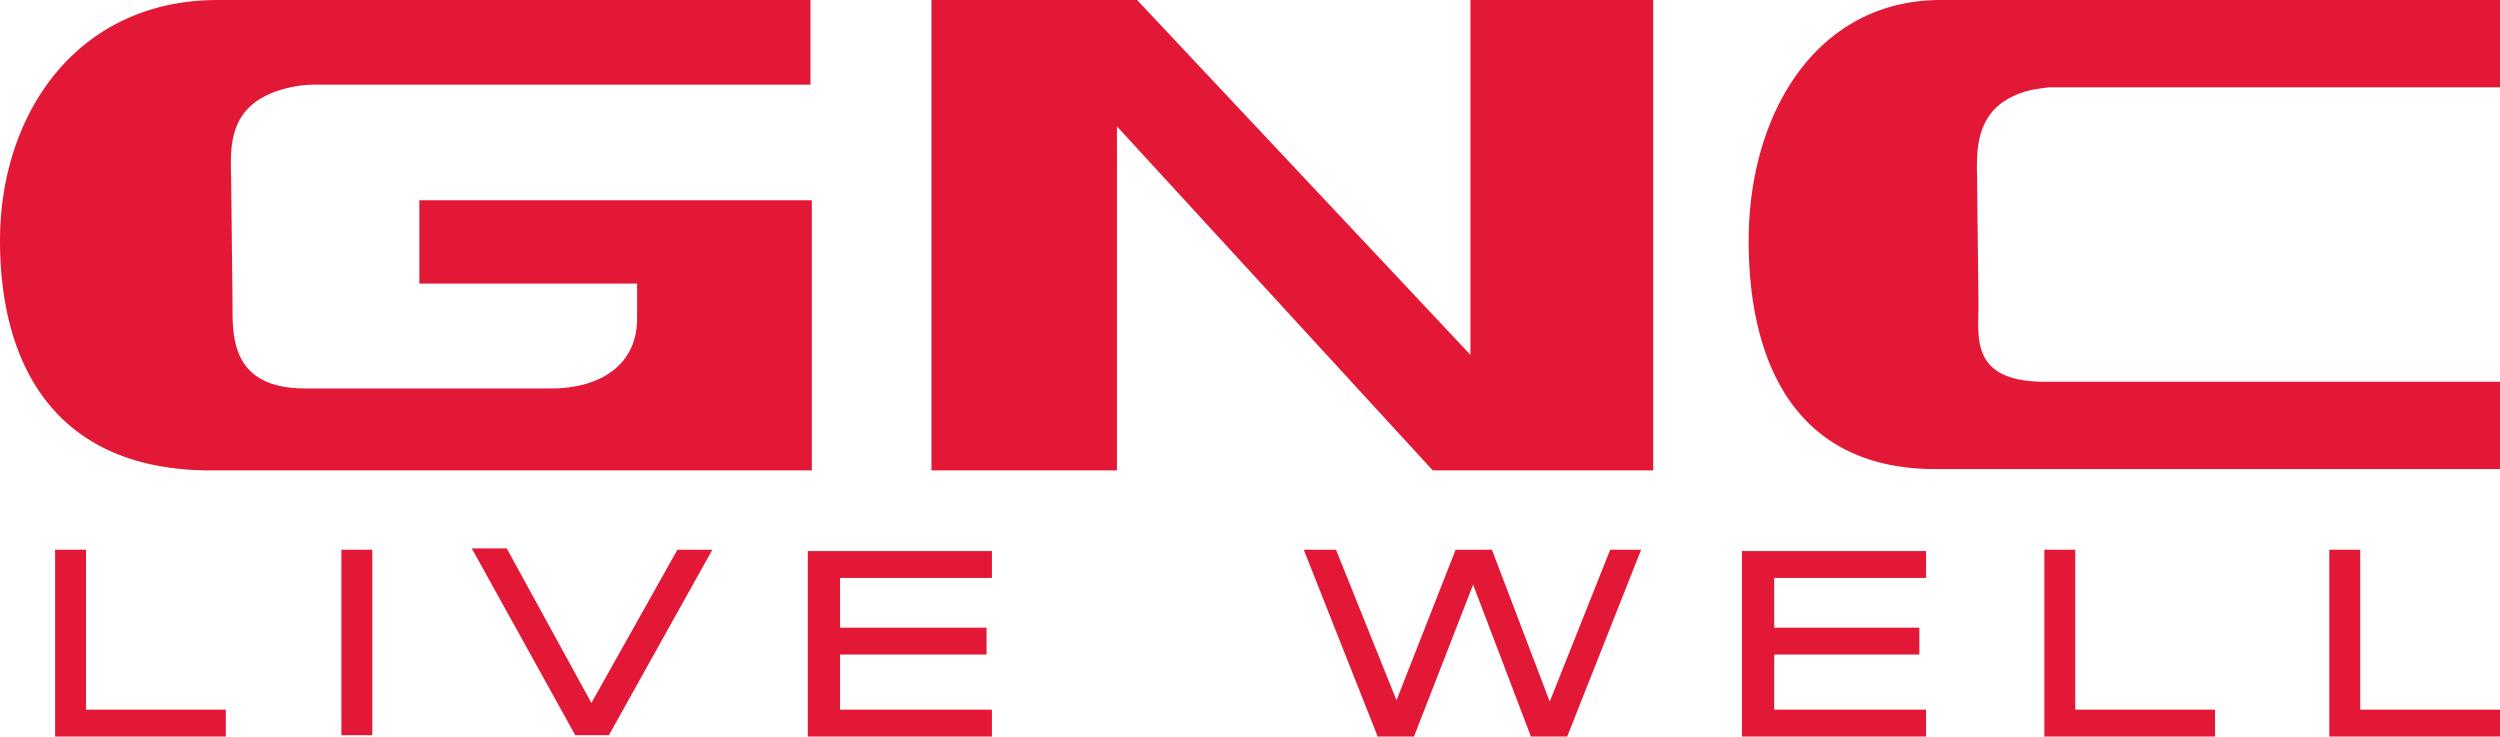 <?xml version="1.0" encoding="UTF-8"?> <svg xmlns="http://www.w3.org/2000/svg" id="Layer_1" data-name="Layer 1" viewBox="0 0 380 111.957"><defs><style>.cls-1{fill:#e31837;}</style></defs><path class="cls-1" d="M161.898,105.527V64.462H102.242V77.129h33.097v5.312c0,7.151-5.72,10.624-13.075,10.624H84.876c-11.441,0-11.032-8.172-11.032-13.075l-.204-18.183c0-4.699-1.226-12.258,8.989-14.505a16.819,16.819,0,0,1,3.677-.409h75.387V34.022H71.597C50.145,34.022,38.5,51.387,38.5,70.591c0,18.591,8.172,34.935,32.075,34.935Zm256.602,0V92.043H348.833c-10.828-.204-9.602-6.742-9.602-11.645l-.204-18.183c0-4.699-1.022-12.258,8.172-14.505,1.022-.204,2.656-.409,2.656-.409H418.5V34.022H333.511c-19,0-29.215,17.366-29.215,36.57,0,18.591,7.151,34.731,28.398,34.731H418.5Zm-210.226,0V53.226l48.011,52.301h33.505V34.022H262.005V87.957L211.339,34.022H180.081v71.505Z" transform="translate(-38.5 -34.022)"></path><path class="cls-1" d="M46.876,117.581V145.978H72.823v-4.086H51.575V117.581Zm43.516,28.194H95.091V117.581H90.392Zm51.075-28.194L128.392,140.871l-12.871-23.495h-5.312l15.731,28.398h5.108l15.731-28.194Zm19.817,0V145.978h27.989v-4.086h-23.086v-8.376H188.457v-4.086H166.188V121.871h23.086v-4.086H161.285Zm121.968,0-9.194,23.086-8.785-23.086h-5.516l-8.989,22.882-9.194-22.882H236.672L247.909,145.978h5.516l8.989-23.086,8.785,23.086h5.516l11.237-28.398Zm20.022,0V145.978h27.989v-4.086h-23.086v-8.376h22.065v-4.086H308.177V121.871h23.086v-4.086H303.274Zm45.968,0V145.978h25.946v-4.086h-21.247V117.581Zm43.312,0V145.978H418.5v-4.086H397.253V117.581Z" transform="translate(-38.5 -34.022)"></path></svg> 